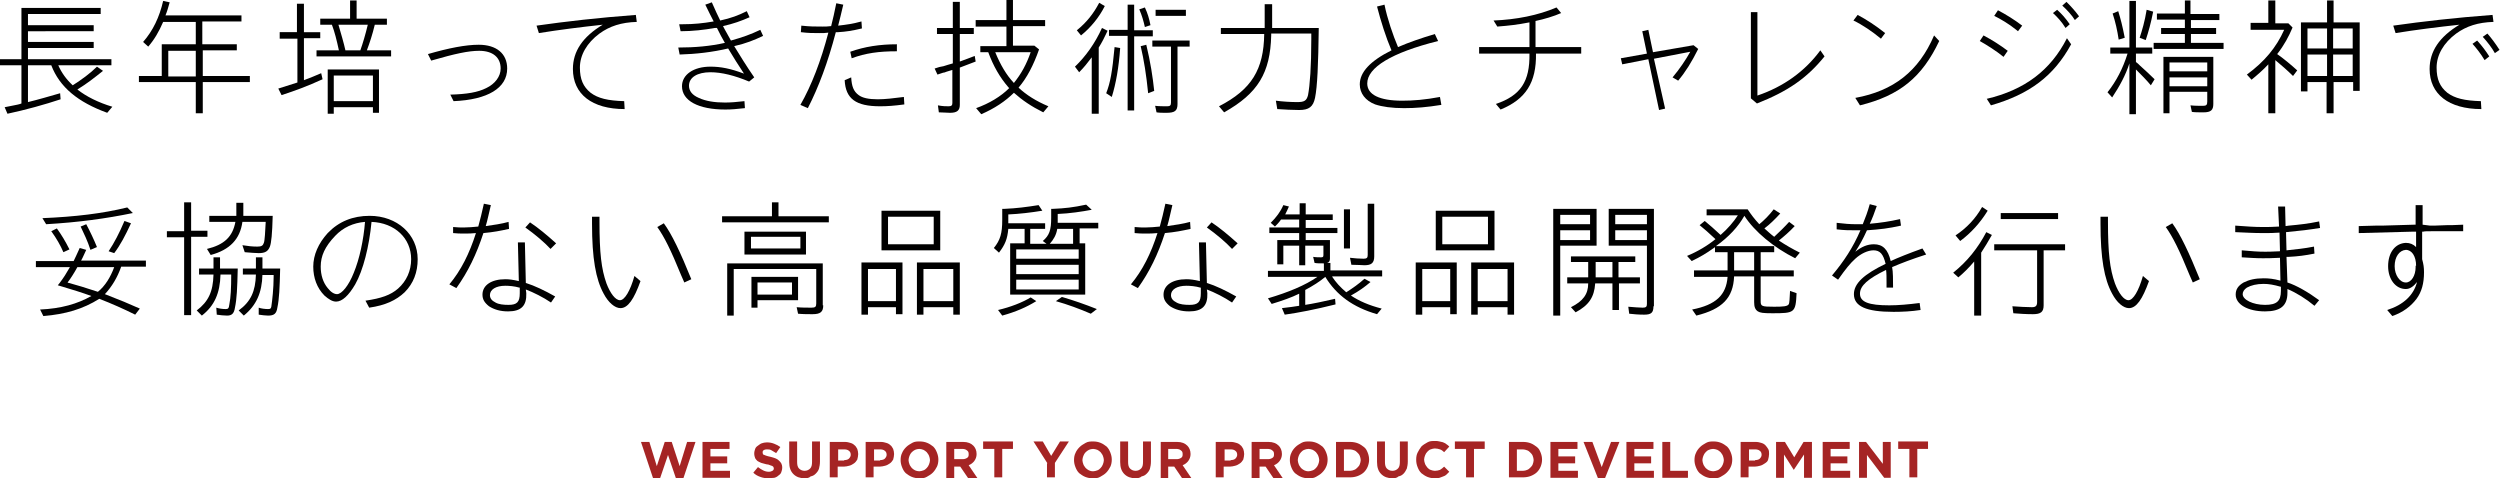 <?xml version="1.0" encoding="utf-8"?>
<!-- Generator: Adobe Illustrator 21.0.2, SVG Export Plug-In . SVG Version: 6.00 Build 0)  -->
<svg version="1.1" id="レイヤー_1" xmlns="http://www.w3.org/2000/svg" xmlns:xlink="http://www.w3.org/1999/xlink" x="0px"
	 y="0px" width="536.3px" height="102.6px" viewBox="0 0 536.3 102.6" style="enable-background:new 0 0 536.3 102.6;"
	 xml:space="preserve">
<style type="text/css">
	.st0{fill:#A52424;}
</style>
<g>
	<path d="M6,5.4h14.1v1.3H6V9h14.1v1.3H6v2.4h17.9V14H12.5c0.7,1.6,1.7,3,3.1,4.3c1.9-1.2,3.8-2.6,5.2-4l1.3,0.9
		c-2,1.6-3.4,2.7-5.5,4c1.9,1.5,4.5,2.8,7.5,3.7l-1.1,1.3C16.7,21.9,12.8,18.7,11,14H6v7.9c2.1-0.5,4.8-1.3,6.9-1.9l0.1,1.3
		c-3.3,1.1-7.6,2.3-11.4,3.1L1,23c1-0.2,1.4-0.3,2-0.4c0.5-0.1,1.1-0.2,1.6-0.4V14H0v-1.3h4.6v-11h17V3H6V5.4z"/>
	<path d="M43.5,9.5h7.3v1.3h-7.3v5.5h10.1v1.3H43.5v6.7H42v-6.7H29.8v-1.3h4.9V9.5H42V4.7h-7c-0.9,2.1-1.9,3.8-3.2,5.3l-1.1-1
		c2.1-2.4,3.5-5.3,4.3-8.8l1.4,0.3c-0.3,1.1-0.6,2.1-0.9,2.8h16.3v1.3h-8.4V9.5z M42,16.4v-5.5h-5.9v5.5H42z"/>
	<path d="M63.7,0.8h1.5v6.1h3.5v1.3h-3.5v9c1.3-0.5,2.6-1,3.7-1.5l0.3,1.3c-3.3,1.5-5.7,2.4-8.8,3.4l-0.7-1.4
		c1.6-0.5,3.5-1.1,4.1-1.3V8.3H60V6.9h3.7V0.8z M83,4v1.3h-2.6c-0.5,2.1-1.1,3.9-1.7,5.5h5.2v1.3H67.9v-1.3h4.8
		c-0.5-2.3-0.9-3.9-1.5-5.5h-2.5V4h6.4V0.1h1.4V4H83z M81.4,24.2H80V23h-8.4v1.4h-1.3v-9.5h11V24.2z M71.7,21.7H80v-5.5h-8.4V21.7z
		 M72.6,5.3c0.5,1.7,1.2,4.1,1.5,5.5h3.2c0.5-1.4,1.1-3.4,1.6-5.5H72.6z"/>
	<path d="M91.8,11.6c4.5-1.3,8.1-2,10.9-2c3.8,0,6.1,1.9,6.1,5.1c0,4.2-4.2,6.7-11.5,7l-0.7-1.4c3.6-0.1,5.9-0.5,7.7-1.4
		c1.9-0.9,3.1-2.5,3.1-4.2c0-2.4-1.7-3.8-4.6-3.8c-2.3,0-5.1,0.6-10.3,2.1L91.8,11.6z"/>
	<path d="M115.1,5.5c6.3-0.9,13.3-1.7,21.3-2.3l0.2,1.5c-3.3,0.1-5.8,0.9-8,2.5c-2.7,2-4.2,4.6-4.2,7.3c0,2.5,0.7,4.1,2.3,5.4
		c1.6,1.2,3.7,1.7,7.2,1.8l0.1,1.7c-7,0-11.1-3.2-11.1-8.6c0-3.8,2.1-6.9,6.4-9.5c-4.6,0.5-9.4,1.1-13.7,1.8L115.1,5.5z"/>
	<path d="M146.5,5.2c2.3,0,4.3-0.2,6.6-0.6c-0.5-0.9-1.2-2.4-1.8-3.6l1.4-0.5c0.8,1.8,1.2,2.7,1.8,3.9c2.3-0.5,3.9-1.1,5.7-2
		l0.6,1.3c-1.8,0.8-3.5,1.4-5.7,1.9c0.6,1.2,0.8,1.4,1.7,3.1c2.5-0.7,4.2-1.3,6.3-2.3l0.6,1.3c-1.9,0.9-3.6,1.6-6.2,2.2
		c1.1,1.8,2.7,4.4,4.3,6.7l-1.1,0.9c-3.1-1.3-5.9-2-8.3-2c-2.8,0-4.6,1.1-4.6,2.9c0,1.1,0.7,2,2.1,2.6c1.5,0.7,3.4,1,5.6,1
		c1.2,0,2.5-0.1,4.2-0.3l0.1,1.5c-1.8,0.2-2.9,0.3-4.2,0.3c-5.8,0-9.3-1.9-9.3-5c0-2.5,2.5-4.2,6.1-4.2c2.2,0,4.3,0.4,7.2,1.5
		c-1.2-1.8-2.2-3.4-3.4-5.4c-3.4,0.8-6.9,1.2-10.4,1.3l-0.3-1.5c3.6,0,6.9-0.3,10-1c-0.7-1.2-1-1.8-1.7-3.2L153.4,6l-0.1,0
		c-2.1,0.4-4.8,0.7-7.3,0.7l-0.3-1.5h0.5H146.5z"/>
	<path d="M171.9,5.5c1.8,0.2,2.9,0.2,4.5,0.2c0.7,0,1.1,0,1.9-0.1c0.4-1.5,0.7-3,1.1-4.9l1.5,0.3c-0.5,2.2-0.7,2.9-1.1,4.5
		c1.8-0.2,3.2-0.4,5-0.9l0.1,1.5c-2.1,0.5-3.4,0.7-5.1,0.8l-0.3,0l-0.2,0c-1.7,6.5-3.7,11.8-6,16.3l-1.6-0.7c2.4-4.2,4.4-9.4,6-15.5
		c-0.7,0.1-1.1,0.1-1.9,0.1c-1.4,0-2.4,0-4-0.2L171.9,5.5z M194,22.4c-2.2,0.3-3.7,0.4-5.2,0.4c-5.2,0-7.4-1.6-7.6-5.6l1.4-0.6
		c0.1,1.9,0.5,3,1.6,3.8c0.8,0.6,2.1,0.9,4.1,0.9c1.5,0,3.3-0.2,5.6-0.5L194,22.4z M182.4,11.1c3.1-1.1,6.3-1.6,10-1.6v1.5
		c-3.9,0-6.7,0.4-9.7,1.5L182.4,11.1z"/>
	<path d="M204.5,0.4h1.4V6h3v1.3h-3v5.9c1.2-0.4,2.1-0.8,3.2-1.2l0.2,1.2c-1.3,0.5-2.1,0.8-3.4,1.3v8c0,1.2-0.6,1.7-2.1,1.7
		c-0.6,0-1.6-0.1-2.4-0.1l-0.2-1.5c1,0.2,1.8,0.2,2.3,0.2c0.6,0,0.8-0.2,0.8-0.7V15l-1.3,0.4c-0.2,0.1-0.5,0.2-0.7,0.2l-1.2,0.4
		l-0.6-1.3c0.9-0.3,1.2-0.4,1.9-0.5c0.7-0.2,1.2-0.4,2-0.6V7.3h-3.4V6h3.4V0.4z M222.9,10.6c-1.2,3.4-2.6,6.1-4.4,8.2
		c1.7,1.6,3.8,2.9,6.4,4l-1.1,1.3c-2.6-1.3-4.5-2.6-6.3-4.2c-1.8,1.8-4.2,3.4-7,4.6l-1.1-1.3c2.8-1,5.3-2.5,7.1-4.3l-0.1-0.1
		l-0.1-0.1c-1.8-2.1-3.2-4.5-4.3-7.5h-1.7V9.9h5.6V5.7h-6.6V4.3h6.6V0h1.4v4.3h6.9v1.3h-6.9v4.2h4.6L222.9,10.6z M213.5,11.2
		c1.1,2.7,2.4,4.9,4,6.6c1.6-2,2.7-4,3.6-6.6H213.5z"/>
	<path d="M235.6,24.4h-1.4V12.3c-0.9,1.2-1.7,2.2-2.7,3.2l-0.9-1.2c2.3-2.2,4.3-5,5.8-8.3l1.2,0.6c-0.6,1.3-1.2,2.5-1.9,3.6V24.4z
		 M231,6.5c2.1-1.7,3.6-3.6,4.8-5.9l1.2,0.7c-1.2,2.4-3,4.6-5.1,6.3L231,6.5z M237.3,20c0.9-2.3,1.3-4.6,1.8-9.9l1.2,0.2
		c-0.3,4.2-0.9,7.6-1.8,10.5L237.3,20z M241.9,1h1.4v5.5h4v1.3h-4v15.9h-1.4V7.7h-4V6.4h4V1z M245.6,5.8c-0.3-1.3-0.6-2.4-1.2-3.8
		l1.2-0.4c0.6,1.3,0.9,2.3,1.2,3.8L245.6,5.8z M246.3,20c-0.4-4-0.9-7.1-1.6-10.1l1.2-0.3c0.9,3.7,1.4,7,1.7,9.9L246.3,20z
		 M252.6,22.3c0,1.5-0.6,1.9-2.4,1.9c-0.8,0-1.5,0-2.1-0.1l-0.3-1.4c0.7,0.1,2,0.1,2.6,0.1c0.6,0,0.8-0.2,0.8-0.8V10h-4V8.7h8V10
		h-2.6V22.3z M254.4,2.1v1.3h-6.5V2.1H254.4z"/>
	<path d="M282.9,6c-0.1,7.8-0.3,12.6-0.8,15c-0.4,1.9-1.3,2.6-3.4,2.6c-1.4,0-3.2-0.1-4.7-0.2l-0.3-1.8c1.5,0.2,3.2,0.3,4.6,0.3
		c1.5,0,2-0.3,2.3-1.5c0.4-2.1,0.7-6.1,0.7-12l0-1.2h-8.6l0,0.2v0.2c-0.2,8-2.8,12.4-10.1,16.5l-1.1-1.3c7-3.6,9.6-7.9,9.7-15.5
		h-9.3V6h9.4V0.9h1.6V6H282.9z"/>
	<path d="M309.2,22.5c-3.1,0.5-5.5,0.7-8,0.7c-2.6,0-4.7-0.3-6.2-0.8c-2.1-0.8-3.3-2.4-3.3-4.3c0-2.6,2.2-5,6.8-7.3
		c-1.2-2.8-2.3-6.3-3.1-9.4l1.6-0.4c0.6,3,1.8,6.5,2.9,9.1c2.3-1,4.9-1.9,7.9-2.8l0.7,1.5c-10,2.5-15.2,5.7-15.2,9.1
		c0,2.4,2.6,3.7,7.5,3.7c2.4,0,4.9-0.2,8.1-0.8L309.2,22.5z"/>
	<path d="M329.5,10.1h9.7v1.4h-9.7c0.1,6.2-2.2,9.8-7.6,12l-1-1.2c5.3-1.8,7.3-4.8,7.2-10.8h-10.8v-1.4h10.8V4.8
		c-2.6,0.5-4.3,0.7-6.9,0.9l-0.8-1.3c4.9-0.2,9.5-1.1,13.5-2.8l1,1.2c-1.6,0.7-3.6,1.3-5.5,1.7V10.1z"/>
	<path d="M357.2,23.3l-1.3,0.3l-2.3-10.9l-5.6,1.1l-0.3-1.3l5.6-1l-1-4.8l1.3-0.3l1,4.8l8.7-1.5l1,0.8c-1.4,2.8-2.7,4.9-4.3,6.8
		l-1.2-0.7c1.5-1.8,2.8-3.7,3.8-5.5l-7.8,1.5L357.2,23.3z"/>
	<path d="M377,2.6v17.9c5.6-1.9,10.2-5.2,13.5-9.7l0.9,1.3c-3.8,4.7-7.9,7.5-14.5,10.1l-1.3-1.1V2.6H377z"/>
	<path d="M403.5,8.3c-1.8-1.5-4-3-5.9-3.9l0.9-1.2c1.9,1,3.9,2.3,5.9,3.9L403.5,8.3z M398,21c8.2-1.5,13.6-5.7,16.9-13.4l1.1,1.2
		c-3.7,7.8-8.5,11.7-17,13.8L398,21z"/>
	<path d="M429.8,12.2c-1.6-1.3-3.5-2.5-5.1-3.4l0.8-1.2c1.9,1,3.6,2.1,5.2,3.3L429.8,12.2z M426.2,21.2c8.1-1.9,13.7-6.1,17.2-13
		l0.9,1.3c-3.7,6.8-8.9,10.7-17.2,13.1L426.2,21.2z M432.4,6.3c-1.5-1.2-3.2-2.2-4.6-2.9l0.8-1.2c1.7,0.9,3.5,2,5.2,3.3l-0.9,1.2
		L432.4,6.3z M443.1,6c-0.8-1.3-1.8-2.4-2.7-3.2l0.9-0.7c1,0.9,1.8,1.8,2.7,3.1L443.1,6z M445.1,4.3c-0.6-1-1.7-2.2-2.7-3.1l0.9-0.8
		c1.1,1.1,1.9,2,2.7,3.1L445.1,4.3z"/>
	<path d="M456.8,13.6c-0.8,2.5-2.1,4.9-3.7,7.3l-1-1.1c1.9-2.4,3.3-5.1,4.3-8.3h-3.7v-1.3h4.1v-10h1.4v10h3.5v1.3h-3.5v1.8
		c0.3,0.2,0.6,0.5,0.9,0.8c1.2,1.1,2,1.8,3.1,2.9l-0.8,1.3c-0.9-1.1-2.1-2.3-3.2-3.4v9.6h-1.4V13.6z M454.5,8.5
		c-0.3-2-0.7-3.8-1.3-5.6l1.2-0.5c0.5,1.6,0.9,3.1,1.4,5.7L454.5,8.5z M459,8.1c0.5-1.5,1.1-3.5,1.5-6l1.4,0.4
		c-0.5,2.5-1,4.3-1.6,6.1L459,8.1z M468.6,0.1h1.3v2.9h6.2v1.3H470V6h5.4v1.3H470v1.9h7v1.3h-15V9.2h6.7V7.3h-5.1V6h5.1V4.2h-6V2.9
		h6V0.1z M474.8,22.3c0,1.3-0.5,1.8-2.1,1.8c-1.1,0-1.9,0-2.5-0.1l-0.3-1.4c0.8,0.1,1.9,0.1,2.7,0.1c0.7,0,0.9-0.2,0.9-0.9v-2.1
		h-8.1v4.6h-1.3V12.2h10.7V22.3z M465.4,15.3h8.1v-1.9h-8.1V15.3z M465.4,18.5h8.1v-1.9h-8.1V18.5z"/>
	<path d="M491.8,5.9c-0.8,1.9-1.8,3.8-3.3,5.7c1.3,0.9,3.1,2.4,4.3,3.5l-0.9,1.2c-1.2-1.2-2.6-2.4-3.8-3.4v11.4h-1.5V13.8
		c-1.2,1.3-2.5,2.4-3.6,3.3l-1-1.1c3.8-2.8,6.3-5.8,8-9.6h-7.2V4.9h3.8V0.1h1.5v4.9h2.8L491.8,5.9z M499.1,0.1h1.5v4.7h5.6v14.7
		h-1.4v-1.9h-4.2v6.7h-1.5v-6.7H495v2h-1.4V4.8h5.6V0.1z M495,10.4h4.2V6.1H495V10.4z M495,16.3h4.2v-4.6H495V16.3z M504.7,6.1h-4.2
		v4.3h4.2V6.1z M504.7,11.7h-4.2v4.6h4.2V11.7z"/>
	<path d="M513.4,5.5c6.3-0.9,13.3-1.7,21.3-2.3l0.2,1.5c-3.3,0.1-5.8,0.9-8,2.5c-2.7,2-4.2,4.6-4.2,7.3c0,2.5,0.7,4.1,2.3,5.4
		c1.6,1.2,3.7,1.7,7.2,1.8l0.1,1.7c-7,0-11.1-3.2-11.1-8.6c0-3.8,2.1-6.9,6.4-9.5c-4.6,0.5-9.4,1.1-13.7,1.8L513.4,5.5z M533,12.9
		c-0.9-1.5-1.8-2.6-2.6-3.5l1-0.7c1.1,1.2,1.9,2.3,2.6,3.4L533,12.9z M535.2,11.4c-0.6-1.1-1.6-2.4-2.6-3.5l1-0.7
		c0.8,0.9,1.7,2.1,2.6,3.5L535.2,11.4z"/>
	<path d="M12.8,60.7c0.9-1.2,1.4-2,2.2-3.4H7.7v-1.3h8.1c0.4-0.8,0.7-1.5,1.3-2.8l1.4,0.4c-0.4,0.8-0.7,1.6-1.1,2.3h13.9v1.3H26
		c-0.8,2.3-2,4.3-3.5,5.9c3.6,1.4,4.8,1.9,7.5,3.1L29,67.5c-2.4-1.2-5.1-2.4-7.7-3.4c-3.5,2.2-7.2,3.3-12,3.7l-0.7-1.4
		c4.5-0.2,8-1.2,11-2.9c-1.9-0.7-4.5-1.5-6.2-2l-1-0.3L12.8,60.7z M9.1,46.8c7.1-0.3,12.9-1,18.2-2.3l1.2,1.2
		c-5.8,1.2-11.7,2-18.6,2.4L9.1,46.8z M13.6,54.1c-0.6-1.4-1.5-3-2.6-4.5l1.2-0.6c1,1.4,1.8,2.7,2.7,4.5L13.6,54.1z M16.6,57.3
		c-0.6,1.1-1.4,2.4-2.1,3.3c0.2,0.1,0.2,0.1,0.3,0.1c1.5,0.4,3.8,1.1,6.2,1.9c1.5-1.2,2.7-3.1,3.5-5.3H16.6z M19.4,53.6
		c-0.6-1.9-1.4-3.5-2.1-5l1.2-0.5c0.8,1.5,1.7,3.4,2.3,4.9L19.4,53.6z M23.3,53.9c1.2-1.8,2.3-3.9,3.4-6.5l1.4,0.5
		c-1.2,2.6-2.3,4.7-3.6,6.4L23.3,53.9z"/>
	<path d="M39.5,43.4H41v6.1h3.5v1.3H41v16.8h-1.5V50.9h-3.7v-1.3h3.7V43.4z M47.3,58.9c-0.1,4-1.3,6.7-4,8.8l-1.1-1.1
		c2.5-1.9,3.5-4,3.6-7.7h-3.1v-1.3h3.1v-2.4h1.4v2.4h3.8c-0.1,4.3-0.2,6.5-0.6,8.4c-0.2,1.3-0.7,1.7-1.7,1.7c-0.5,0-1.7-0.1-2.2-0.2
		L46.4,66c0.6,0.2,1.4,0.3,2,0.3c0.5,0,0.7-0.1,0.8-1c0.3-1.5,0.4-3.5,0.4-6.4H47.3z M52,47.6c-0.5,3.7-2.7,6-6.8,7.1l-0.8-1.3
		c3.7-0.9,5.5-2.6,6.1-5.8h-5.6v-1.3h5.8v-2.8h1.5v2.8h6.3c-0.1,3.9-0.3,5.8-0.6,6.6c-0.4,1-1,1.4-2.4,1.4c-0.8,0-1.6-0.1-3-0.2
		L52,52.6c1.2,0.2,2.2,0.3,3.2,0.3c0.9,0,1.2-0.2,1.4-0.8c0.2-0.5,0.3-2.5,0.4-4.5H52z M56.3,58.9c-0.1,3.9-1.3,6.6-4,8.8l-1.1-1.1
		c2.6-1.9,3.6-4.1,3.7-7.7h-2.8v-1.3h2.8v-2.4h1.4v2.4h3.8c-0.1,4.2-0.2,6.5-0.6,8.4c-0.2,1.3-0.7,1.7-2,1.7c-0.5,0-1.3-0.1-2-0.2
		L55.5,66c0.5,0.2,1.4,0.3,2,0.3c0.5,0,0.6-0.1,0.7-0.5c0.2-1.3,0.5-4,0.5-6.4v-0.4H56.3z"/>
	<path d="M78.4,64.5c3.4-0.5,5.4-1.2,7-2.6c1.8-1.6,2.8-3.8,2.8-6.3c0-4.5-3.5-7.8-8.5-8c-0.5,5.3-1.8,10.4-3.5,13.4
		c-1.4,2.4-2.8,3.7-4.1,3.7c-0.8,0-1.6-0.5-2.5-1.3c-1.6-1.6-2.4-3.8-2.4-6.2c0-2.5,1.1-5,3.1-7.2c2.4-2.5,5.4-3.7,9-3.7
		c5.9,0,10.3,4,10.3,9.3c0,2.8-0.9,5.2-2.8,7.1c-1.8,1.7-4.1,2.8-7.6,3.3L78.4,64.5z M68.8,57.2c0,1.8,0.5,3.4,1.5,4.6
		c0.7,0.9,1.4,1.3,2,1.3c1,0,2.5-1.8,3.6-4.6c1.2-2.9,2.1-7,2.4-10.9c-2.5,0.2-4.7,1.2-6.4,3C69.7,52.9,68.8,54.9,68.8,57.2z"/>
	<path d="M97.2,48.7c1,0.1,1.6,0.1,2.3,0.1c1,0,2-0.1,3.1-0.2c0.4-1.5,0.8-3,1.2-4.9l1.5,0.3c-0.4,1.6-0.7,3.2-1.1,4.5
		c1.5-0.2,3.5-0.5,4.9-0.9l0.1,1.5c-1.8,0.4-3.3,0.7-5.5,0.9c-1.5,4.6-3.3,8.3-5.8,11.8l-1.5-0.8c2.5-3,4.3-6.6,5.7-11
		c-0.9,0.1-1.6,0.1-2.6,0.1c-0.9,0-1.3,0-2.3-0.1L97.2,48.7z M112.9,62.9c0.1,2.7-1.1,3.9-3.9,3.9c-1.7,0-3-0.4-4.1-1.1
		c-1-0.8-1.4-1.5-1.4-2.5c0-2,1.9-3.3,4.9-3.3c0.8,0,1.6,0.1,2.9,0.4l-0.2-8.3h1.5l0.2,8.7c1.9,0.6,4,1.6,6.3,2.9l-0.9,1.3
		c-1.6-1.1-3.8-2.2-5.4-2.8L112.9,62.9z M111.4,61.7c-1-0.3-2.2-0.4-3-0.4c-2,0-3.3,0.8-3.3,2c0,0.7,0.4,1.2,1.2,1.6
		c0.7,0.4,1.7,0.5,2.8,0.5c1.8,0,2.4-0.6,2.4-2.5V61.7z M118.1,53.4c-1.4-1.5-3.3-3.1-5.4-4.6l1-1.1c1.8,1.2,3.6,2.7,5.6,4.5
		L118.1,53.4z"/>
	<path d="M137.4,60.3c-1.4,3.9-2.7,5.8-4.3,5.8c-1.2,0-2.6-1.2-3.6-3.1c-1.7-3.1-2.5-7.6-2.5-15v-1.5h1.6v0.9v0.1
		c0,6.8,0.4,10.2,1.5,13.3c0.8,2.1,1.9,3.6,2.9,3.6c1,0,2.2-2,3.1-5.2L137.4,60.3z M146.1,59c-2.2-5.4-3.6-8.2-5.1-10.3l1.4-0.8
		c1.7,2.3,3.6,6.3,5.9,12l-1.5,0.7L146.1,59z"/>
	<path d="M177.8,46.4v1.3h-22.9v-1.3h10.7v-3h1.4v3H177.8z M176.6,65.5c0,1.4-0.6,1.9-2.3,1.9c-0.8,0-2.1,0-3.1-0.1l-0.3-1.4
		c1,0.1,2.3,0.1,3.2,0.1c0.8,0,1-0.2,1-0.9v-7.4h-17.7v10h-1.4V56.5h20.5V65.5z M172.9,54.6h-13.2v-4.9h13.2V54.6z M161.1,53.3h10.6
		v-2.5h-10.6V53.3z M171.2,64.4h-8.7V66h-1.3v-6.6h10V64.4z M162.5,60.6v2.6h7.4v-2.6H162.5z"/>
	<path d="M193.6,67.4h-1.4v-1.5h-6v1.6h-1.4V56.3h8.8V67.4z M186.2,64.6h6v-6.9h-6V64.6z M201.7,53.7h-12.6v-8.5h12.6V53.7z
		 M190.5,52.4h9.8v-5.9h-9.8V52.4z M205.9,67.5h-1.4v-1.6h-6.4v1.6h-1.4V56.3h9.2V67.5z M198.1,64.6h6.4v-6.9h-6.4V64.6z"/>
	<path d="M219.7,49.1h-3.4c-0.2,2.2-0.7,3.4-2,5.1l-1.1-1c1.4-1.7,1.8-3.2,1.8-6v-2.4l0.5,0c2.5-0.1,4.8-0.4,7.3-0.8l0.8,1.2
		c-2.4,0.4-5,0.7-7.3,0.8v1.5v0.4h7.9v1.2h-3.2v3.2h3.5l-0.8-0.6c1.4-1.2,1.8-2.3,1.8-5v-1.9l0.4,0c2.5-0.1,4.3-0.3,7.1-0.9l1.2,1.1
		c-2.1,0.4-4.8,0.8-7.3,0.9v1c0,0.3,0,0.6,0,0.9h8.7v1.2h-4v3.2h1.2v11h-16.1v-11h3.1V49.1z M214.1,66.5c2.6-0.6,5.2-1.6,7-2.7
		l1.2,0.8c-2.1,1.3-4.4,2.3-7.3,3.1L214.1,66.5z M218,53.5v2h13.4v-2H218z M218,58.8h13.4v-2H218V58.8z M218,62.1h13.4V60H218V62.1z
		 M230.2,52.3v-3.2h-3.4c-0.2,1.3-0.8,2.3-1.6,3.2H230.2z M234,67.3c-2.3-1-5-2-7.5-2.7l1.3-0.9c2.4,0.7,5,1.6,7.5,2.6L234,67.3z"/>
	<path d="M243.4,48.7c1,0.1,1.6,0.1,2.3,0.1c1,0,2-0.1,3.1-0.2c0.4-1.5,0.8-3,1.2-4.9l1.5,0.3c-0.4,1.6-0.7,3.2-1.1,4.5
		c1.5-0.2,3.5-0.5,4.9-0.9l0.1,1.5c-1.8,0.4-3.3,0.7-5.5,0.9c-1.5,4.6-3.3,8.3-5.8,11.8l-1.5-0.8c2.5-3,4.3-6.6,5.7-11
		c-0.9,0.1-1.6,0.1-2.6,0.1c-0.9,0-1.3,0-2.3-0.1L243.4,48.7z M259,62.9c0.1,2.7-1.1,3.9-3.9,3.9c-1.7,0-3-0.4-4.1-1.1
		c-1-0.8-1.4-1.5-1.4-2.5c0-2,1.9-3.3,4.9-3.3c0.8,0,1.6,0.1,2.9,0.4l-0.2-8.3h1.5l0.2,8.7c1.9,0.6,4,1.6,6.3,2.9l-0.9,1.3
		c-1.6-1.1-3.8-2.2-5.4-2.8L259,62.9z M257.5,61.7c-1-0.3-2.2-0.4-3-0.4c-2,0-3.3,0.8-3.3,2c0,0.7,0.4,1.2,1.2,1.6
		c0.7,0.4,1.7,0.5,2.8,0.5c1.8,0,2.4-0.6,2.4-2.5V61.7z M264.3,53.4c-1.4-1.5-3.3-3.1-5.4-4.6l1-1.1c1.8,1.2,3.6,2.7,5.6,4.5
		L264.3,53.4z"/>
	<path d="M285.8,59.4c0.8,1.2,1.7,2.2,3,3.3c1.4-0.9,2.7-1.8,3.9-2.9l1.3,0.7c-1.3,1.1-2.4,1.9-4.2,2.9c1.8,1.2,3.9,2.1,6.6,2.8
		l-1,1.2c-5.2-1.5-8.7-4.1-11.1-8c-1.2,1-2.6,1.9-4.3,2.8v3.2c1.4-0.2,4.3-0.8,6.4-1.3l0.1,1.2c-4.4,1.1-8,1.8-10.9,2.2l-0.6-1.4
		c1.7-0.2,2.5-0.3,3.7-0.5V63c-1.6,0.8-3.6,1.5-5.9,2.2L272,64c4.4-1.3,8-2.8,10.6-4.6h-10.6v-1.3H284v-1.6c-0.9,0-1.5,0-2-0.1
		l-0.3-1.3c0.5,0.1,1.4,0.1,1.7,0.1c0.4,0,0.5-0.1,0.5-0.5v-2h-3.9v4.2h-1.3v-4.2h-3.4v4h-1.3v-5.2h4.7V50h-6.4v-1.2h6.4v-1.7h-3.9
		c-0.4,0.6-0.9,1.1-1.3,1.5l-0.9-0.8c1.2-1.2,2.1-2.4,2.7-3.8l1.2,0.3c-0.3,0.7-0.5,1.1-0.8,1.7h3.1v-2.4h1.3v2.4h5.8v1.2h-5.8v1.7
		h6.8V50h-6.8v1.5h5.2v4c0,0.5-0.2,0.8-0.6,0.9h0.7v1.6h11.1v1.3H285.8z M289.6,44.9v8.4h-1.3v-8.4H289.6z M294.8,43.7v11.3
		c0,1.4-0.6,1.9-2.1,1.9c-0.4,0-1.4-0.1-2.8-0.1l-0.3-1.5c0.9,0.1,2,0.2,2.9,0.2c0.7,0,0.9-0.2,0.9-0.8v-11H294.8z"/>
	<path d="M312.5,67.4h-1.4v-1.5h-6v1.6h-1.4V56.3h8.8V67.4z M305.1,64.6h6v-6.9h-6V64.6z M320.6,53.7H308v-8.5h12.6V53.7z
		 M309.4,52.4h9.8v-5.9h-9.8V52.4z M324.8,67.5h-1.4v-1.6H317v1.6h-1.4V56.3h9.2V67.5z M317,64.6h6.4v-6.9H317V64.6z"/>
	<path d="M342.5,52.7h-7.8v15h-1.5V44.8h9.3V52.7z M334.7,48.1h6.4v-2h-6.4V48.1z M334.7,51.5h6.4v-2.1h-6.4V51.5z M347.3,59.5h4.5
		v1.3h-4.5v5.7h-1.4v-5.7h-3.7c-0.2,3-1.4,4.7-4.2,6.2l-1-1.1c2.6-1.3,3.7-2.8,3.7-5.1h-4.5v-1.3h4.5v-3.3h-3.7v-1.2h13.8v1.2h-3.6
		V59.5z M345.9,56.2h-3.6v3.3h3.6V56.2z M354.7,65.7c0,1.4-0.5,1.8-2,1.8c-1.2,0-2.3-0.1-3.2-0.2l-0.2-1.5c1.3,0.1,2.4,0.2,3.1,0.2
		c0.7,0,0.9-0.2,0.9-0.8V52.7h-8.2v-7.9h9.7V65.7z M346.5,48.1h6.8v-2h-6.8V48.1z M346.5,51.5h6.8v-2.1h-6.8V51.5z"/>
	<path d="M381.9,45.8c-1,1.1-2.2,2.3-3.4,3.2c0.8,0.7,1.3,1.2,2.1,1.8c1-0.9,2.5-2.4,3.2-3.2l1.2,0.9c-1.1,1.2-2.4,2.3-3.4,3.1
		c1.5,1,2.9,1.8,4.5,2.6l-1,1.2c-4.6-2.3-8.7-5.7-10.9-9.1c-1.3,2.3-3.3,4.5-6.1,6.5h12.5v1.3h-2.9V58h7.1v1.3h-7.1v5.3
		c0,1.1,0.2,1.2,2.9,1.2c2.1,0,2.8-0.1,3.1-0.5c0.2-0.3,0.2-1.2,0.3-2.9l1.4,0.5c-0.2,4.2-0.4,4.3-5.2,4.3c-2,0-2.6-0.1-3.1-0.4
		c-0.6-0.4-0.8-1-0.8-2v-5.5H372c-0.2,4.6-2.5,7-8.1,8.4l-0.9-1.3c5.1-1,7.3-3.1,7.6-7h-7.2V58h7.2v-3.9h-2.7V53
		c-0.1,0.1-0.2,0.2-0.4,0.3c-1.4,1-2.7,1.8-4.6,2.7l-1-1.1c2.2-0.9,4.4-2.2,6.1-3.6c-1.6-1.5-2.3-2.1-3.4-3l1.1-0.9
		c1,0.8,2.1,1.8,3.4,3c1.5-1.3,2.8-2.8,3.7-4.2h-6.7v-1.3h8.8c0.8,1.2,1.4,2,2.5,3.2c1-0.8,2.1-1.9,3.1-3.2L381.9,45.8z M372,54.1
		V58h4.3v-3.9H372z"/>
	<path d="M394,47.8c1.6,0.2,2.9,0.3,4.3,0.3c0.3,0,0.6,0,1.3,0c0.6-1.5,1-2.5,1.5-4.3l1.5,0.4c-0.4,1.2-1,2.8-1.5,3.8
		c2.3-0.2,4.3-0.5,6.5-1l0.2,1.4c-2.7,0.6-4.4,0.8-7.3,1c-0.9,2-1.6,3.2-2.5,4.6c1.4-1.1,2.6-1.6,4-1.6c1.9,0,3,1.1,3.6,3.6
		c1.5-0.7,4-1.7,6.8-2.7l0.8,1.3c-3.1,1-5.2,1.8-7.3,2.7c0.2,1,0.2,2.8,0.2,4.4h-1.4V61v-0.3c0-1.1,0-2.1-0.1-2.8
		c-3.9,1.9-5.6,3.4-5.6,5.1c0,1.8,1.9,2.5,6.3,2.5c2,0,4.1-0.2,6.5-0.5l0.2,1.5c-1.9,0.3-3.9,0.4-5.8,0.4c-5.9,0-8.5-1.2-8.5-3.8
		c0-2.3,2.2-4.3,6.8-6.5c-0.5-2.1-1.2-2.9-2.6-2.9c-1.2,0-2.7,0.7-3.9,1.8c-1.1,1-2,2.1-3.7,4.5l-1.3-0.9c2.6-3.1,4.5-6,6.1-9.7H398
		c-1.4,0-2.3,0-4-0.2L394,47.8z"/>
	<path d="M425,67.7h-1.5V56.1c-1.1,1.3-2.3,2.5-3.4,3.4l-1.1-1c3.1-2.5,5.3-5.3,7.1-8.7l1.2,0.6c-0.8,1.4-1.5,2.6-2.3,3.8V67.7z
		 M419.5,50.5c2.4-1.6,4.3-3.6,5.7-6.1l1.2,0.8c-1.6,2.6-3.6,4.8-5.9,6.5L419.5,50.5z M438.4,65.5c0,1.4-0.6,1.9-2.3,1.9
		c-1.5,0-2.9-0.1-4.2-0.2l-0.2-1.5c1,0.1,3.5,0.2,4.2,0.2c0.8,0,1.1-0.3,1.1-1.1V53.7h-9.2v-1.3H443v1.3h-4.6V65.5z M441.5,45.7V47
		h-12.3v-1.3H441.5z"/>
	<path d="M461,60.3c-1.4,3.9-2.7,5.8-4.3,5.8c-1.2,0-2.6-1.2-3.6-3.1c-1.7-3.1-2.5-7.6-2.5-15v-1.5h1.6v0.9v0.1
		c0,6.8,0.4,10.2,1.5,13.3c0.8,2.1,1.9,3.6,2.9,3.6c1,0,2.2-2,3.1-5.2L461,60.3z M469.7,59c-2.2-5.4-3.6-8.2-5.1-10.3l1.4-0.8
		c1.7,2.3,3.6,6.3,5.9,12l-1.5,0.7L469.7,59z"/>
	<path d="M488.7,44.3h1.5l0.1,4.2l0.7-0.1c2.2-0.2,4.1-0.4,6.5-0.9l0.2,1.4c-2.5,0.4-4.1,0.6-7.3,0.9l0.1,3.9
		c1.9-0.2,3.9-0.4,5.9-0.8l0.1,1.5c-2,0.4-3.5,0.6-5.5,0.7l-0.5,0l0.2,5.5c1.9,0.6,4.5,2.1,6.8,3.8l-1,1.2c-1.8-1.5-3.9-2.8-5.8-3.6
		v0.8c0,2.8-1.5,4-4.8,4c-3.7,0-6.3-1.5-6.3-3.6c0-1.1,0.5-1.9,1.7-2.6c1.2-0.6,2.5-0.9,4.3-0.9c1.1,0,2.1,0.1,3.6,0.5l-0.1-4.9
		c-1.9,0.1-2.7,0.1-3.7,0.1c-1.5,0-2.8-0.1-4.5-0.2v-1.5c2.3,0.2,3.4,0.3,5,0.3c0.8,0,1,0,3.2-0.1l-0.1-4c-1.3,0.1-2.1,0.1-3.5,0.1
		c-2.1,0-3.5-0.1-6-0.2v-1.4c2.8,0.2,4.1,0.3,6,0.3c1,0,1.9,0,3.4-0.1L488.7,44.3z M489.2,61.5c-1.4-0.4-2.5-0.6-3.6-0.6
		c-1.5,0-2.7,0.3-3.6,0.8c-0.6,0.4-0.9,0.9-0.9,1.4c0,1.2,2.2,2.3,4.8,2.3c2.5,0,3.4-0.8,3.4-3V61.5z"/>
	<path d="M521.3,48.4h0.9l2.7-0.1h1l2.5-0.1v1.4h-2.6l-0.8,0l-3.2,0c-1,0-1.7,0-2,0.1h-0.2v5.9c0.3,1.1,0.4,1.8,0.4,2.8
		c0,2.4-0.5,4.2-1.6,5.7c-1.2,1.6-2.9,2.9-5.2,3.7l-1.1-1.3c3.5-1.1,5.7-3.2,6.4-6c-0.7,0.9-1.5,1.5-2.4,1.5c-2.2,0-3.8-2.1-3.8-4.9
		c0-2.9,1.5-4.9,3.8-5c0.9,0,1.6,0.3,2.2,0.9v-3.3l-0.6,0h-0.3c-4.2,0.1-7.6,0.2-11.4,0.3v-1.5l3.6-0.1l1.4,0l3.4-0.1l3.4-0.1h0.2
		h0.2v-4.2h1.5v4.2L521.3,48.4z M518.3,57c0-2-0.9-3.4-2.2-3.4c-1.4,0.1-2.4,1.5-2.4,3.5c0,1.9,1.1,3.5,2.4,3.5
		c1.2,0,2.1-1.5,2.1-3.3V57z"/>
</g>
<g>
	<path class="st0" d="M137.5,94.8h1.8l1.6,5.2l1.7-5.2h1.5l1.7,5.2l1.6-5.2h1.8l-2.6,7.8H145l-1.7-5l-1.7,5h-1.5L137.5,94.8z"/>
	<path class="st0" d="M150.7,94.8h5.8v1.5h-4.1v1.6h3.6v1.5h-3.6v1.6h4.2v1.5h-5.9V94.8z"/>
	<path class="st0" d="M164.8,102.6c-0.6,0-1.2-0.1-1.7-0.3c-0.6-0.2-1.1-0.5-1.5-0.9l1-1.2c0.4,0.3,0.7,0.5,1.1,0.7
		c0.4,0.2,0.8,0.3,1.2,0.3c0.4,0,0.6-0.1,0.8-0.2c0.2-0.1,0.3-0.3,0.3-0.5v0c0-0.1,0-0.2-0.1-0.3c0-0.1-0.1-0.2-0.2-0.2
		c-0.1-0.1-0.3-0.1-0.5-0.2c-0.2-0.1-0.5-0.2-0.8-0.2c-0.4-0.1-0.7-0.2-1.1-0.3c-0.3-0.1-0.6-0.3-0.8-0.4c-0.2-0.2-0.4-0.4-0.5-0.6
		c-0.1-0.3-0.2-0.6-0.2-1v0c0-0.4,0.1-0.7,0.2-1c0.1-0.3,0.3-0.5,0.6-0.7s0.5-0.4,0.8-0.5c0.3-0.1,0.7-0.2,1.1-0.2
		c0.6,0,1.1,0.1,1.6,0.3c0.5,0.2,0.9,0.4,1.3,0.7l-0.9,1.3c-0.3-0.2-0.7-0.4-1-0.6s-0.7-0.2-1-0.2s-0.6,0.1-0.7,0.2
		c-0.2,0.1-0.2,0.3-0.2,0.5v0c0,0.1,0,0.2,0.1,0.3c0,0.1,0.1,0.2,0.3,0.2c0.1,0.1,0.3,0.1,0.5,0.2c0.2,0.1,0.5,0.1,0.8,0.2
		c0.4,0.1,0.7,0.2,1,0.3c0.3,0.1,0.6,0.3,0.8,0.5c0.2,0.2,0.4,0.4,0.5,0.6s0.2,0.5,0.2,0.9v0c0,0.4-0.1,0.7-0.2,1
		c-0.1,0.3-0.3,0.5-0.6,0.7c-0.2,0.2-0.5,0.4-0.9,0.5C165.6,102.5,165.2,102.6,164.8,102.6z"/>
	<path class="st0" d="M172.6,102.6c-1,0-1.8-0.3-2.4-0.9c-0.6-0.6-0.9-1.4-0.9-2.6v-4.4h1.7v4.4c0,0.6,0.1,1.1,0.4,1.4
		c0.3,0.3,0.7,0.5,1.2,0.5s0.9-0.2,1.2-0.5c0.3-0.3,0.4-0.8,0.4-1.4v-4.4h1.7v4.3c0,0.6-0.1,1.1-0.2,1.5s-0.4,0.8-0.7,1.1
		c-0.3,0.3-0.6,0.5-1.1,0.6C173.6,102.5,173.2,102.6,172.6,102.6z"/>
	<path class="st0" d="M178.1,94.8h3.1c0.5,0,0.9,0.1,1.2,0.2c0.4,0.1,0.7,0.3,0.9,0.5c0.3,0.2,0.4,0.5,0.6,0.8
		c0.1,0.3,0.2,0.7,0.2,1.1v0c0,0.4-0.1,0.8-0.2,1.2c-0.2,0.3-0.4,0.6-0.7,0.8c-0.3,0.2-0.6,0.4-1,0.5c-0.4,0.1-0.8,0.2-1.2,0.2h-1.3
		v2.3h-1.7V94.8z M181.1,98.7c0.4,0,0.8-0.1,1-0.3c0.2-0.2,0.4-0.5,0.4-0.8v0c0-0.4-0.1-0.7-0.4-0.9c-0.2-0.2-0.6-0.3-1-0.3h-1.3
		v2.4H181.1z"/>
	<path class="st0" d="M185.8,94.8h3.1c0.5,0,0.9,0.1,1.2,0.2c0.4,0.1,0.7,0.3,0.9,0.5c0.3,0.2,0.4,0.5,0.6,0.8
		c0.1,0.3,0.2,0.7,0.2,1.1v0c0,0.4-0.1,0.8-0.2,1.2c-0.2,0.3-0.4,0.6-0.7,0.8c-0.3,0.2-0.6,0.4-1,0.5c-0.4,0.1-0.8,0.2-1.2,0.2h-1.3
		v2.3h-1.7V94.8z M188.8,98.7c0.4,0,0.8-0.1,1-0.3c0.2-0.2,0.4-0.5,0.4-0.8v0c0-0.4-0.1-0.7-0.4-0.9c-0.2-0.2-0.6-0.3-1-0.3h-1.3
		v2.4H188.8z"/>
	<path class="st0" d="M197.2,102.6c-0.6,0-1.1-0.1-1.6-0.3c-0.5-0.2-0.9-0.5-1.3-0.8c-0.4-0.4-0.6-0.8-0.8-1.3s-0.3-1-0.3-1.5v0
		c0-0.6,0.1-1.1,0.3-1.5c0.2-0.5,0.5-0.9,0.9-1.3c0.4-0.4,0.8-0.6,1.3-0.9s1.1-0.3,1.6-0.3c0.6,0,1.1,0.1,1.6,0.3
		c0.5,0.2,0.9,0.5,1.3,0.8c0.4,0.4,0.6,0.8,0.8,1.3c0.2,0.5,0.3,1,0.3,1.5v0c0,0.5-0.1,1.1-0.3,1.5s-0.5,0.9-0.9,1.3
		c-0.4,0.4-0.8,0.6-1.3,0.9S197.8,102.6,197.2,102.6z M197.2,101.1c0.3,0,0.6-0.1,0.9-0.2c0.3-0.1,0.5-0.3,0.7-0.5s0.4-0.5,0.5-0.8
		s0.2-0.6,0.2-0.9v0c0-0.3-0.1-0.6-0.2-0.9c-0.1-0.3-0.3-0.5-0.5-0.8c-0.2-0.2-0.5-0.4-0.7-0.5c-0.3-0.1-0.6-0.2-0.9-0.2
		c-0.3,0-0.7,0.1-0.9,0.2s-0.5,0.3-0.7,0.5c-0.2,0.2-0.4,0.5-0.5,0.8c-0.1,0.3-0.2,0.6-0.2,0.9v0c0,0.3,0.1,0.6,0.2,0.9
		s0.3,0.5,0.5,0.8c0.2,0.2,0.5,0.4,0.7,0.5C196.5,101,196.9,101.1,197.2,101.1z"/>
	<path class="st0" d="M203.1,94.8h3.5c1,0,1.7,0.3,2.2,0.8c0.4,0.4,0.7,1,0.7,1.8v0c0,0.6-0.2,1.1-0.5,1.5s-0.7,0.7-1.2,0.9l1.9,2.8
		h-2l-1.7-2.5h0h-1.3v2.5h-1.7V94.8z M206.5,98.5c0.4,0,0.7-0.1,1-0.3s0.3-0.5,0.3-0.8v0c0-0.4-0.1-0.6-0.4-0.8
		c-0.2-0.2-0.6-0.3-1-0.3h-1.7v2.2H206.5z"/>
	<path class="st0" d="M213.2,96.3h-2.3v-1.6h6.4v1.6h-2.3v6.1h-1.7V96.3z"/>
	<path class="st0" d="M224.7,99.4l-3-4.7h2l1.8,3.1l1.9-3.1h1.9l-3,4.6v3.1h-1.7V99.4z"/>
	<path class="st0" d="M234.4,102.6c-0.6,0-1.1-0.1-1.6-0.3c-0.5-0.2-0.9-0.5-1.3-0.8c-0.4-0.4-0.6-0.8-0.8-1.3s-0.3-1-0.3-1.5v0
		c0-0.6,0.1-1.1,0.3-1.5c0.2-0.5,0.5-0.9,0.9-1.3c0.4-0.4,0.8-0.6,1.3-0.9s1.1-0.3,1.6-0.3c0.6,0,1.1,0.1,1.6,0.3
		c0.5,0.2,0.9,0.5,1.3,0.8c0.4,0.4,0.6,0.8,0.8,1.3c0.2,0.5,0.3,1,0.3,1.5v0c0,0.5-0.1,1.1-0.3,1.5s-0.5,0.9-0.9,1.3
		c-0.4,0.4-0.8,0.6-1.3,0.9S235,102.6,234.4,102.6z M234.5,101.1c0.3,0,0.6-0.1,0.9-0.2c0.3-0.1,0.5-0.3,0.7-0.5s0.4-0.5,0.5-0.8
		s0.2-0.6,0.2-0.9v0c0-0.3-0.1-0.6-0.2-0.9c-0.1-0.3-0.3-0.5-0.5-0.8c-0.2-0.2-0.5-0.4-0.7-0.5c-0.3-0.1-0.6-0.2-0.9-0.2
		c-0.3,0-0.7,0.1-0.9,0.2s-0.5,0.3-0.7,0.5c-0.2,0.2-0.4,0.5-0.5,0.8c-0.1,0.3-0.2,0.6-0.2,0.9v0c0,0.3,0.1,0.6,0.2,0.9
		s0.3,0.5,0.5,0.8c0.2,0.2,0.5,0.4,0.7,0.5C233.8,101,234.1,101.1,234.5,101.1z"/>
	<path class="st0" d="M243.6,102.6c-1,0-1.8-0.3-2.4-0.9c-0.6-0.6-0.9-1.4-0.9-2.6v-4.4h1.7v4.4c0,0.6,0.1,1.1,0.4,1.4
		c0.3,0.3,0.7,0.5,1.2,0.5s0.9-0.2,1.2-0.5c0.3-0.3,0.4-0.8,0.4-1.4v-4.4h1.7v4.3c0,0.6-0.1,1.1-0.2,1.5s-0.4,0.8-0.7,1.1
		c-0.3,0.3-0.6,0.5-1.1,0.6C244.6,102.5,244.1,102.6,243.6,102.6z"/>
	<path class="st0" d="M249,94.8h3.5c1,0,1.7,0.3,2.2,0.8c0.4,0.4,0.7,1,0.7,1.8v0c0,0.6-0.2,1.1-0.5,1.5s-0.7,0.7-1.2,0.9l1.9,2.8
		h-2l-1.7-2.5h0h-1.3v2.5H249V94.8z M252.4,98.5c0.4,0,0.7-0.1,1-0.3s0.3-0.5,0.3-0.8v0c0-0.4-0.1-0.6-0.4-0.8
		c-0.2-0.2-0.6-0.3-1-0.3h-1.7v2.2H252.4z"/>
	<path class="st0" d="M260.9,94.8h3.1c0.5,0,0.9,0.1,1.2,0.2c0.4,0.1,0.7,0.3,0.9,0.5c0.3,0.2,0.4,0.5,0.6,0.8
		c0.1,0.3,0.2,0.7,0.2,1.1v0c0,0.4-0.1,0.8-0.2,1.2c-0.2,0.3-0.4,0.6-0.7,0.8c-0.3,0.2-0.6,0.4-1,0.5c-0.4,0.1-0.8,0.2-1.2,0.2h-1.3
		v2.3h-1.7V94.8z M264,98.7c0.4,0,0.8-0.1,1-0.3c0.2-0.2,0.4-0.5,0.4-0.8v0c0-0.4-0.1-0.7-0.4-0.9c-0.2-0.2-0.6-0.3-1-0.3h-1.3v2.4
		H264z"/>
	<path class="st0" d="M268.6,94.8h3.5c1,0,1.7,0.3,2.2,0.8c0.4,0.4,0.7,1,0.7,1.8v0c0,0.6-0.2,1.1-0.5,1.5s-0.7,0.7-1.2,0.9l1.9,2.8
		h-2l-1.7-2.5h0h-1.3v2.5h-1.7V94.8z M272,98.5c0.4,0,0.7-0.1,1-0.3s0.3-0.5,0.3-0.8v0c0-0.4-0.1-0.6-0.4-0.8
		c-0.2-0.2-0.6-0.3-1-0.3h-1.7v2.2H272z"/>
	<path class="st0" d="M280.7,102.6c-0.6,0-1.1-0.1-1.6-0.3s-0.9-0.5-1.3-0.8c-0.4-0.4-0.6-0.8-0.8-1.3c-0.2-0.5-0.3-1-0.3-1.5v0
		c0-0.6,0.1-1.1,0.3-1.5c0.2-0.5,0.5-0.9,0.9-1.3c0.4-0.4,0.8-0.6,1.3-0.9s1.1-0.3,1.6-0.3c0.6,0,1.1,0.1,1.6,0.3s0.9,0.5,1.3,0.8
		c0.4,0.4,0.6,0.8,0.8,1.3c0.2,0.5,0.3,1,0.3,1.5v0c0,0.5-0.1,1.1-0.3,1.5c-0.2,0.5-0.5,0.9-0.9,1.3c-0.4,0.4-0.8,0.6-1.3,0.9
		S281.2,102.6,280.7,102.6z M280.7,101.1c0.3,0,0.6-0.1,0.9-0.2c0.3-0.1,0.5-0.3,0.7-0.5s0.4-0.5,0.5-0.8c0.1-0.3,0.2-0.6,0.2-0.9v0
		c0-0.3-0.1-0.6-0.2-0.9c-0.1-0.3-0.3-0.5-0.5-0.8c-0.2-0.2-0.5-0.4-0.7-0.5c-0.3-0.1-0.6-0.2-0.9-0.2c-0.3,0-0.7,0.1-0.9,0.2
		c-0.3,0.1-0.5,0.3-0.7,0.5c-0.2,0.2-0.4,0.5-0.5,0.8c-0.1,0.3-0.2,0.6-0.2,0.9v0c0,0.3,0.1,0.6,0.2,0.9c0.1,0.3,0.3,0.5,0.5,0.8
		c0.2,0.2,0.5,0.4,0.7,0.5C280,101,280.3,101.1,280.7,101.1z"/>
	<path class="st0" d="M286.6,94.8h3c0.6,0,1.2,0.1,1.7,0.3c0.5,0.2,0.9,0.5,1.3,0.8s0.6,0.7,0.8,1.2s0.3,1,0.3,1.5v0
		c0,0.5-0.1,1-0.3,1.5c-0.2,0.5-0.5,0.9-0.8,1.2s-0.8,0.6-1.3,0.8c-0.5,0.2-1.1,0.3-1.7,0.3h-3V94.8z M289.6,101
		c0.3,0,0.7-0.1,0.9-0.2c0.3-0.1,0.5-0.3,0.7-0.5s0.4-0.4,0.5-0.7c0.1-0.3,0.2-0.6,0.2-0.9v0c0-0.3-0.1-0.6-0.2-0.9
		c-0.1-0.3-0.3-0.5-0.5-0.7c-0.2-0.2-0.4-0.4-0.7-0.5c-0.3-0.1-0.6-0.2-0.9-0.2h-1.3v4.6H289.6z"/>
	<path class="st0" d="M298.7,102.6c-1,0-1.8-0.3-2.4-0.9c-0.6-0.6-0.9-1.4-0.9-2.6v-4.4h1.7v4.4c0,0.6,0.1,1.1,0.4,1.4
		c0.3,0.3,0.7,0.5,1.2,0.5c0.5,0,0.9-0.2,1.2-0.5c0.3-0.3,0.4-0.8,0.4-1.4v-4.4h1.7v4.3c0,0.6-0.1,1.1-0.2,1.5
		c-0.2,0.4-0.4,0.8-0.7,1.1c-0.3,0.3-0.6,0.5-1.1,0.6C299.7,102.5,299.3,102.6,298.7,102.6z"/>
	<path class="st0" d="M307.8,102.6c-0.6,0-1.1-0.1-1.6-0.3c-0.5-0.2-0.9-0.5-1.3-0.8c-0.4-0.4-0.6-0.8-0.8-1.3
		c-0.2-0.5-0.3-1-0.3-1.6v0c0-0.6,0.1-1.1,0.3-1.5s0.5-0.9,0.8-1.3c0.4-0.4,0.8-0.6,1.3-0.9s1-0.3,1.6-0.3c0.4,0,0.7,0,1,0.1
		c0.3,0.1,0.6,0.1,0.8,0.2c0.2,0.1,0.5,0.2,0.7,0.4c0.2,0.1,0.4,0.3,0.6,0.5l-1.1,1.2c-0.3-0.3-0.6-0.5-0.9-0.6s-0.7-0.2-1.1-0.2
		c-0.3,0-0.6,0.1-0.9,0.2c-0.3,0.1-0.5,0.3-0.7,0.5c-0.2,0.2-0.4,0.5-0.5,0.8c-0.1,0.3-0.2,0.6-0.2,0.9v0c0,0.3,0.1,0.6,0.2,0.9
		s0.3,0.5,0.5,0.8c0.2,0.2,0.4,0.4,0.7,0.5c0.3,0.1,0.6,0.2,0.9,0.2c0.4,0,0.8-0.1,1.1-0.2c0.3-0.2,0.6-0.4,0.9-0.7l1.1,1.1
		c-0.2,0.2-0.4,0.4-0.6,0.6s-0.4,0.3-0.7,0.4s-0.5,0.2-0.8,0.3C308.5,102.6,308.2,102.6,307.8,102.6z"/>
	<path class="st0" d="M314.4,96.3h-2.3v-1.6h6.4v1.6h-2.3v6.1h-1.7V96.3z"/>
	<path class="st0" d="M323.7,94.8h3c0.6,0,1.2,0.1,1.7,0.3c0.5,0.2,0.9,0.5,1.3,0.8s0.6,0.7,0.8,1.2s0.3,1,0.3,1.5v0
		c0,0.5-0.1,1-0.3,1.5c-0.2,0.5-0.5,0.9-0.8,1.2s-0.8,0.6-1.3,0.8c-0.5,0.2-1.1,0.3-1.7,0.3h-3V94.8z M326.7,101
		c0.3,0,0.7-0.1,0.9-0.2c0.3-0.1,0.5-0.3,0.7-0.5s0.4-0.4,0.5-0.7c0.1-0.3,0.2-0.6,0.2-0.9v0c0-0.3-0.1-0.6-0.2-0.9
		c-0.1-0.3-0.3-0.5-0.5-0.7c-0.2-0.2-0.4-0.4-0.7-0.5c-0.3-0.1-0.6-0.2-0.9-0.2h-1.3v4.6H326.7z"/>
	<path class="st0" d="M332.6,94.8h5.8v1.5h-4.1v1.6h3.6v1.5h-3.6v1.6h4.2v1.5h-5.9V94.8z"/>
	<path class="st0" d="M339.7,94.8h1.9l2,5.4l2-5.4h1.8l-3.1,7.8h-1.5L339.7,94.8z"/>
	<path class="st0" d="M348.9,94.8h5.8v1.5h-4.1v1.6h3.6v1.5h-3.6v1.6h4.2v1.5h-5.9V94.8z"/>
	<path class="st0" d="M356.6,94.8h1.7v6.2h3.8v1.5h-5.5V94.8z"/>
	<path class="st0" d="M367.5,102.6c-0.6,0-1.1-0.1-1.6-0.3s-0.9-0.5-1.3-0.8c-0.4-0.4-0.6-0.8-0.8-1.3c-0.2-0.5-0.3-1-0.3-1.5v0
		c0-0.6,0.1-1.1,0.3-1.5c0.2-0.5,0.5-0.9,0.9-1.3c0.4-0.4,0.8-0.6,1.3-0.9s1.1-0.3,1.6-0.3c0.6,0,1.1,0.1,1.6,0.3s0.9,0.5,1.3,0.8
		c0.4,0.4,0.6,0.8,0.8,1.3c0.2,0.5,0.3,1,0.3,1.5v0c0,0.5-0.1,1.1-0.3,1.5c-0.2,0.5-0.5,0.9-0.9,1.3c-0.4,0.4-0.8,0.6-1.3,0.9
		S368.1,102.6,367.5,102.6z M367.5,101.1c0.3,0,0.6-0.1,0.9-0.2c0.3-0.1,0.5-0.3,0.7-0.5s0.4-0.5,0.5-0.8c0.1-0.3,0.2-0.6,0.2-0.9v0
		c0-0.3-0.1-0.6-0.2-0.9c-0.1-0.3-0.3-0.5-0.5-0.8c-0.2-0.2-0.5-0.4-0.7-0.5c-0.3-0.1-0.6-0.2-0.9-0.2c-0.3,0-0.7,0.1-0.9,0.2
		c-0.3,0.1-0.5,0.3-0.7,0.5c-0.2,0.2-0.4,0.5-0.5,0.8c-0.1,0.3-0.2,0.6-0.2,0.9v0c0,0.3,0.1,0.6,0.2,0.9c0.1,0.3,0.3,0.5,0.5,0.8
		c0.2,0.2,0.5,0.4,0.7,0.5C366.9,101,367.2,101.1,367.5,101.1z"/>
	<path class="st0" d="M373.5,94.8h3.1c0.5,0,0.9,0.1,1.2,0.2c0.4,0.1,0.7,0.3,0.9,0.5s0.4,0.5,0.6,0.8s0.2,0.7,0.2,1.1v0
		c0,0.4-0.1,0.8-0.2,1.2s-0.4,0.6-0.7,0.8c-0.3,0.2-0.6,0.4-1,0.5s-0.8,0.2-1.2,0.2h-1.3v2.3h-1.7V94.8z M376.5,98.7
		c0.4,0,0.8-0.1,1-0.3c0.2-0.2,0.4-0.5,0.4-0.8v0c0-0.4-0.1-0.7-0.4-0.9c-0.2-0.2-0.6-0.3-1-0.3h-1.3v2.4H376.5z"/>
	<path class="st0" d="M381.1,94.8h1.8l2,3.3l2-3.3h1.8v7.7h-1.7v-5l-2.2,3.3h0l-2.1-3.3v5h-1.7V94.8z"/>
	<path class="st0" d="M391,94.8h5.8v1.5h-4.1v1.6h3.6v1.5h-3.6v1.6h4.2v1.5H391V94.8z"/>
	<path class="st0" d="M398.7,94.8h1.6l3.6,4.7v-4.7h1.7v7.7h-1.4l-3.7-4.9v4.9h-1.7V94.8z"/>
	<path class="st0" d="M409.5,96.3h-2.3v-1.6h6.4v1.6h-2.3v6.1h-1.7V96.3z"/>
</g>
</svg>
